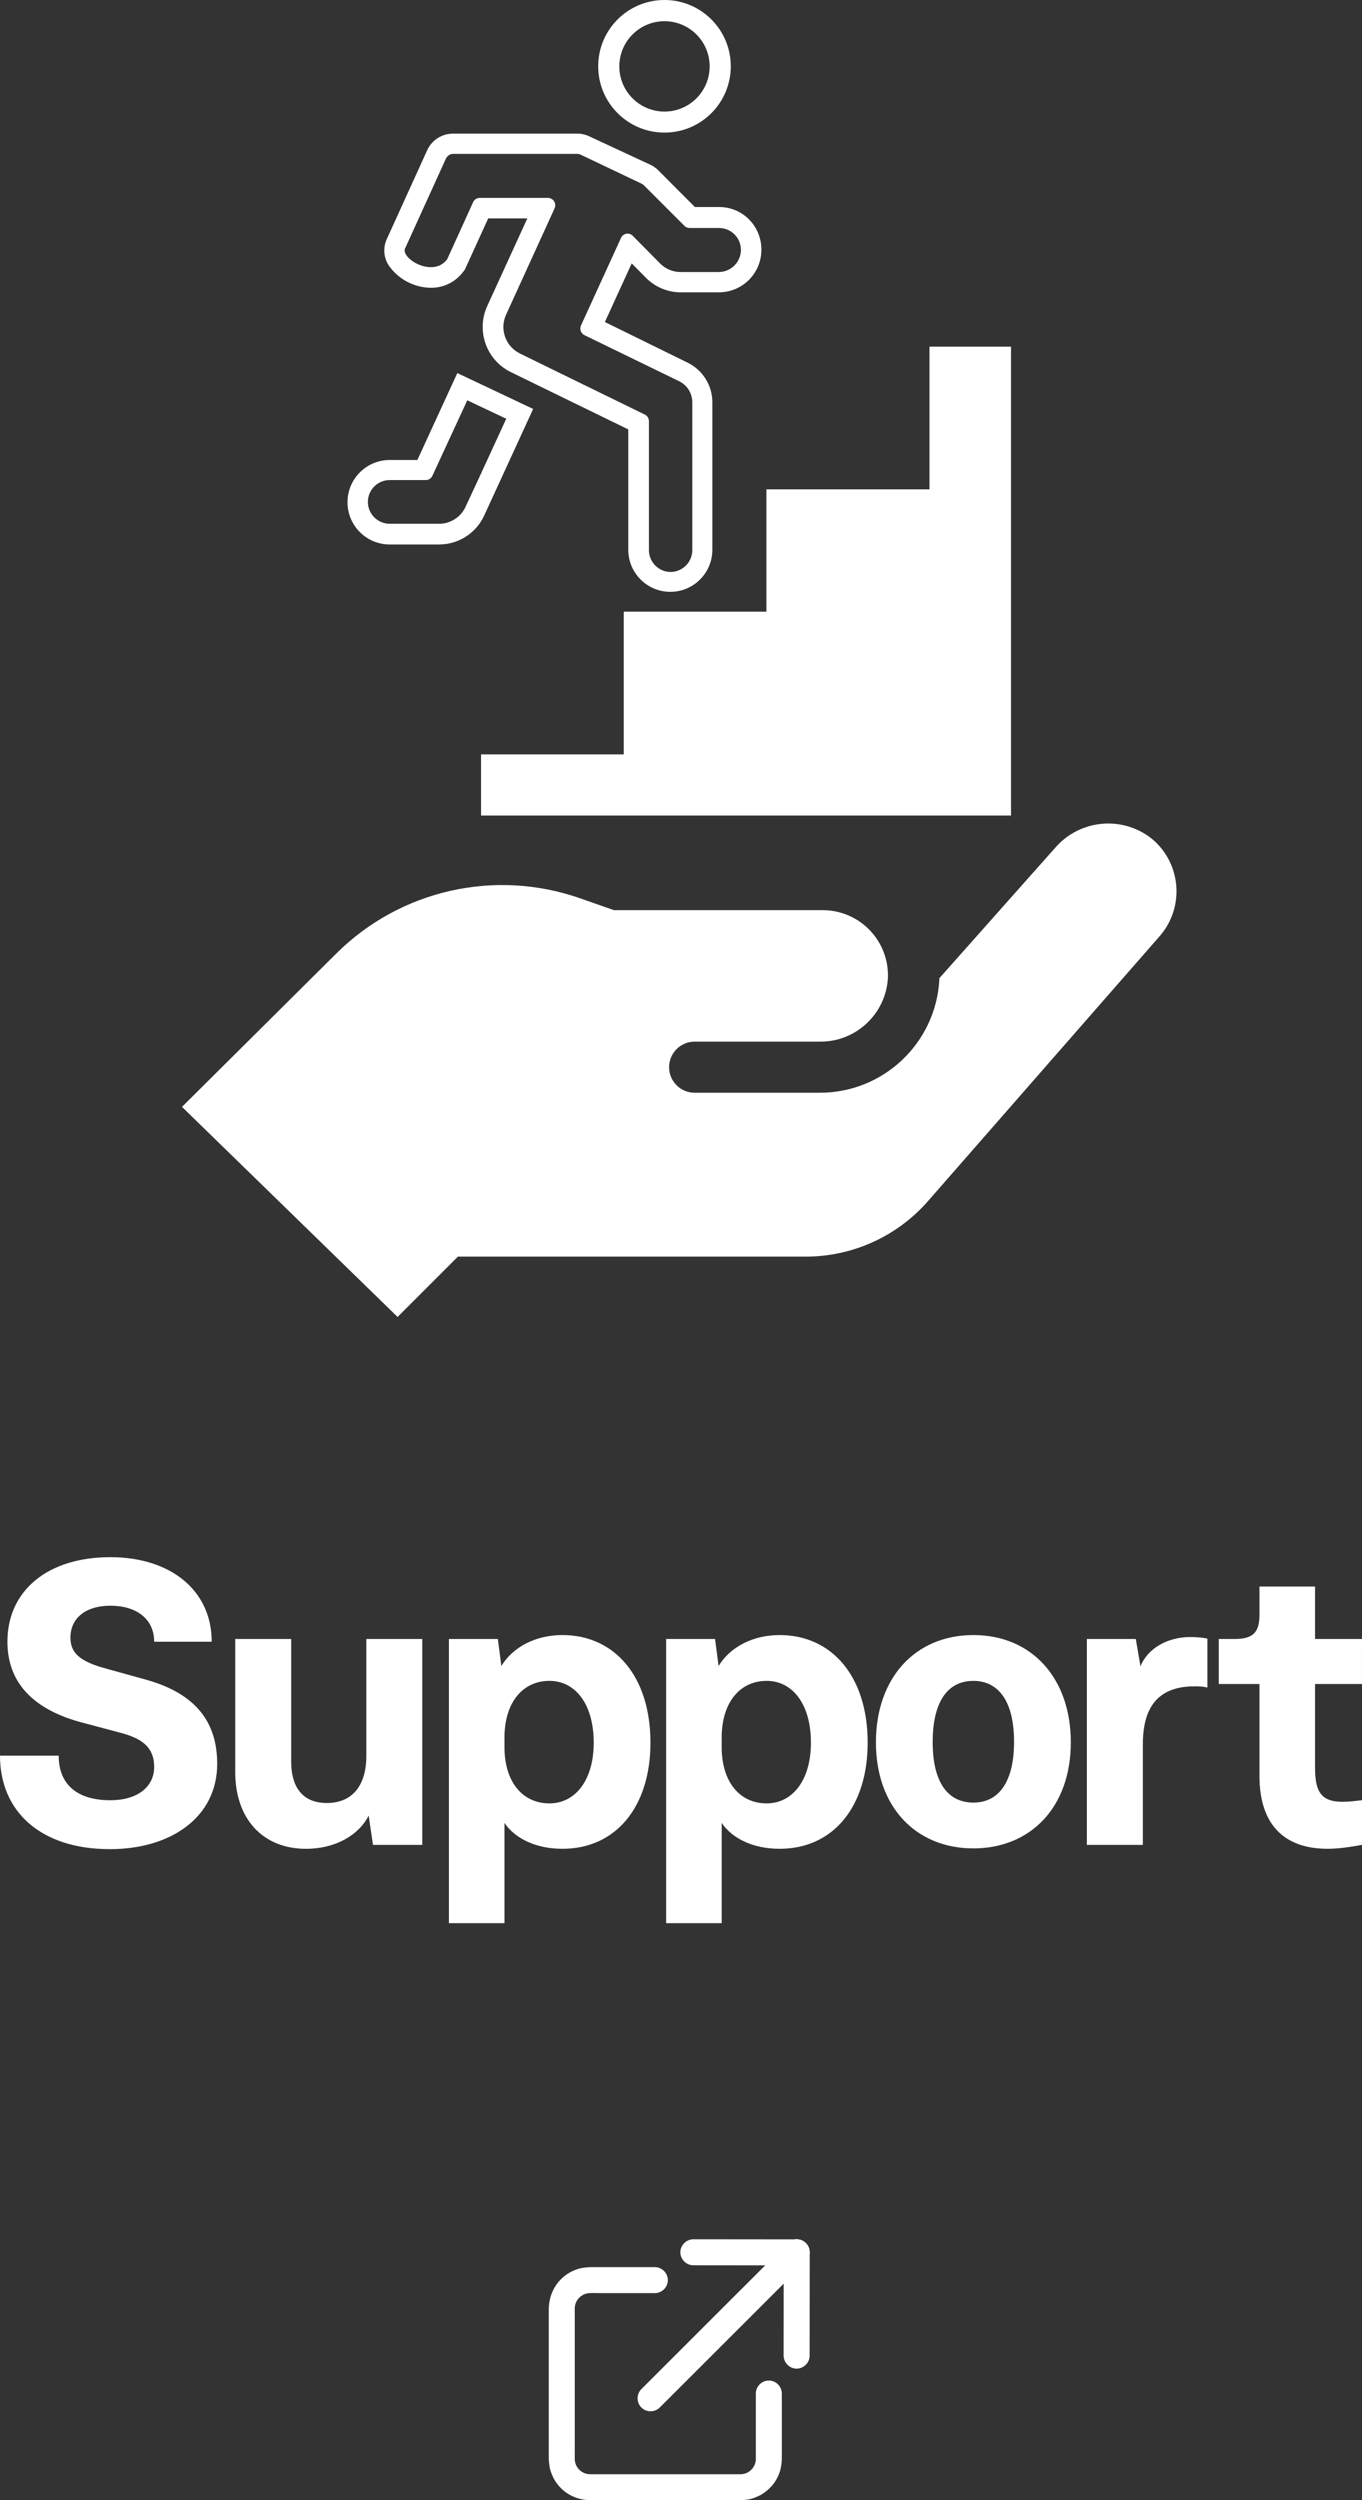 <?xml version="1.0" encoding="utf-8"?>
<!-- Generator: Adobe Illustrator 22.1.0, SVG Export Plug-In . SVG Version: 6.00 Build 0)  -->
<svg version="1.1" id="レイヤー_1" xmlns="http://www.w3.org/2000/svg" xmlns:xlink="http://www.w3.org/1999/xlink" x="0px"
	 y="0px" width="125.277px" height="229.93px" viewBox="0 0 125.277 229.93" style="enable-background:new 0 0 125.277 229.93;"
	 xml:space="preserve">
<rect x="0" y="0" width="125.277" height="229.93" fill="#333333" stroke="none"/>
<style type="text/css">
	.st0{fill:#FFFFFF;}
</style>
<g>
	<g>
		<path class="st0" d="M5.399,161.453c0,2.771,1.836,4.104,4.751,4.104c2.484,0,4.031-1.224,4.031-3.06s-1.152-2.592-2.916-3.096
			l-3.923-1.044c-5.04-1.403-6.659-4.283-6.659-7.379c0-4.68,3.671-7.775,9.467-7.775c5.507,0,9.323,3.024,9.323,7.775h-5.292
			c0-2.088-1.62-3.312-4.031-3.312c-2.196,0-3.671,1.08-3.671,2.951c0,1.296,0.756,2.124,3.06,2.772l3.887,1.079
			c4.788,1.332,6.551,4.104,6.551,7.739c0,4.932-4.283,7.847-9.863,7.847C3.708,170.056,0,166.565,0,161.453H5.399z"/>
		<path class="st0" d="M38.842,150.727v18.934h-4.535l-0.396-2.699c-0.9,1.8-3.06,3.06-5.759,3.06c-4.032,0-6.515-2.808-6.515-7.056
			v-12.238h5.147v11.303c0,2.124,0.9,3.779,3.276,3.779c2.52,0,3.635-1.836,3.635-4.283v-10.799H38.842z"/>
		<path class="st0" d="M59.829,160.266c0,5.831-3.131,9.755-8.099,9.755c-2.376,0-4.319-0.9-5.328-2.376v9.215h-5.111v-26.133h4.5
			l0.324,2.483c1.08-1.764,3.167-2.844,5.615-2.844C56.518,150.366,59.829,154.147,59.829,160.266z M54.61,160.266
			c0-3.6-1.728-5.688-4.067-5.688c-2.448,0-4.067,1.943-4.14,5.003v1.296c0.072,3.06,1.692,4.968,4.14,4.968
			C52.882,165.845,54.61,163.757,54.61,160.266z"/>
		<path class="st0" d="M79.808,160.266c0,5.831-3.131,9.755-8.098,9.755c-2.376,0-4.32-0.9-5.328-2.376v9.215h-5.111v-26.133h4.5
			l0.324,2.483c1.08-1.764,3.167-2.844,5.616-2.844C76.498,150.366,79.808,154.147,79.808,160.266z M74.589,160.266
			c0-3.6-1.728-5.688-4.067-5.688c-2.448,0-4.067,1.943-4.14,5.003v1.296c0.072,3.06,1.692,4.968,4.14,4.968
			C72.862,165.845,74.589,163.757,74.589,160.266z"/>
		<path class="st0" d="M89.531,150.366c5.363,0,8.963,3.96,8.963,9.863c0,5.976-3.708,9.755-8.963,9.755
			c-5.256,0-8.963-3.779-8.963-9.755C80.568,154.326,84.167,150.366,89.531,150.366z M89.531,165.773
			c2.482,0,3.743-2.124,3.743-5.579c0-3.852-1.513-5.615-3.743-5.615c-2.52,0-3.744,2.159-3.744,5.615
			C85.787,164.081,87.298,165.773,89.531,165.773z"/>
		<path class="st0" d="M111.058,150.691v4.5c-0.469-0.108-0.721-0.108-1.225-0.108c-4.031,0-4.715,2.88-4.715,5.363v9.215H99.97
			v-18.934h4.5l0.432,2.52c0.648-1.655,2.484-2.699,4.572-2.699C109.87,150.547,110.589,150.583,111.058,150.691z"/>
		<path class="st0" d="M115.846,163.325v-8.459h-3.743v-4.14h1.512c1.799,0,2.231-0.792,2.231-2.231v-2.592h5.111v4.823h4.319v4.14
			h-4.319v7.595c0,2.052,0.36,3.239,2.52,3.239c0.576,0,1.151-0.071,1.8-0.144v4.104c-1.188,0.216-2.195,0.36-3.168,0.36
			C118.222,170.021,115.846,167.897,115.846,163.325z"/>
	</g>
	<g>
		<g>
			<path class="st0" d="M49.039,37.609l-6.974-3.3l-3.675,7.994h-2.542c-2.145,0-3.885,1.739-3.885,3.885
				c0,2.145,1.739,3.885,3.885,3.885h4.545c1.779-0.003,3.395-1.039,4.14-2.655L49.039,37.609z M42.822,46.608
				c-0.437,0.952-1.39,1.562-2.437,1.56h-4.537c-1.11,0-2.01-0.9-2.01-2.01c0-1.11,0.9-2.01,2.01-2.01h3.315
				c0.261,0,0.499-0.152,0.607-0.39l3.21-6.944l3.585,1.695l-2.61,5.669L42.822,46.608z"/>
			<path class="st0" d="M61.12,12.194c3.367,0,6.097-2.73,6.097-6.097S64.487,0,61.12,0c-3.367,0-6.097,2.73-6.097,6.097
				c0,0.002,0,0.005,0,0.007C55.027,9.469,57.756,12.194,61.12,12.194z M61.12,1.95c2.295,0,4.155,1.86,4.155,4.155
				s-1.86,4.155-4.155,4.155s-4.155-1.86-4.155-4.155S58.826,1.95,61.12,1.95L61.12,1.95z"/>
			<path class="st0" d="M39.627,26.465L39.627,26.465c1.184,0.015,2.301-0.544,3-1.5l0.127-0.165l2.152-4.717h3.6l-3.697,8.077
				c-1.024,2.264-0.077,4.932,2.145,6.044l10.836,5.287V50.56c0,2.135,1.731,3.866,3.866,3.866c2.135,0,3.866-1.731,3.866-3.866l0,0
				V36.994c-0.001-1.539-0.872-2.944-2.25-3.63l-7.634-3.75l2.467-5.392l1.305,1.32c0.845,0.858,1.998,1.341,3.202,1.342h3.502
				c2.101,0.006,3.83-1.651,3.915-3.75c0.05-1.067-0.334-2.108-1.065-2.887c-0.728-0.769-1.739-1.205-2.797-1.207h-2.25l-3.382-3.39
				c-0.205-0.204-0.443-0.372-0.705-0.495l-5.647-2.625c-0.336-0.158-0.702-0.24-1.072-0.24H41.667c-1.012,0-1.932,0.584-2.362,1.5
				l-3.75,8.249c-0.343,0.788-0.258,1.697,0.225,2.407C36.667,25.695,38.097,26.444,39.627,26.465z M37.265,22.835l3.75-8.249
				c0.121-0.261,0.38-0.43,0.667-0.435h11.429c0.099,0.001,0.196,0.024,0.285,0.067l5.624,2.677
				c0.069,0.031,0.133,0.075,0.187,0.127l3.75,3.75c0.123,0.124,0.29,0.194,0.465,0.195h2.73c1.11,0.007,2.004,0.912,1.998,2.022
				c0,0.034-0.001,0.067-0.003,0.101c-0.064,1.086-0.966,1.933-2.055,1.927h-3.495c-0.707,0-1.385-0.284-1.882-0.787l-2.52-2.55
				c-0.256-0.259-0.674-0.262-0.933-0.006c-0.058,0.058-0.106,0.126-0.139,0.201l-3.682,8.054c-0.156,0.334-0.016,0.731,0.315,0.892
				l8.722,4.245c0.737,0.362,1.203,1.113,1.2,1.935v13.574c0.008,1.11-0.885,2.016-1.995,2.025c0,0,0,0,0,0l0,0
				c-1.11-0.008-2.003-0.915-1.995-2.025c0,0,0,0,0,0V38.734c0.001-0.257-0.144-0.493-0.375-0.607l-7.829-3.825l-3.675-1.8
				c-1.313-0.652-1.871-2.229-1.26-3.562l0.622-1.365l3.84-8.414c0.157-0.338,0.011-0.739-0.327-0.897
				c-0.088-0.041-0.184-0.062-0.281-0.063h-6.277c-0.261,0-0.499,0.152-0.607,0.39l-2.385,5.249
				c-1.32,1.755-4.297-0.082-3.877-1.005H37.265z"/>
			<path class="st0" d="M85.493,31.879v13.124H70.494v11.249H57.371v13.124H44.247V75h48.745V31.879H85.493z"/>
		</g>
		<path class="st0" d="M36.57,121.112l-19.83-19.32l14.2-14.11c5.885-5.845,14.592-7.814,22.42-5.07l3.11,1.09h19.2
			c3.314-0.002,6.002,2.682,6.004,5.996c0,0.078-0.001,0.156-0.004,0.234c-0.187,3.327-2.968,5.914-6.3,5.86H63.89
			c-1.298,0.001-2.349,1.055-2.347,2.353c0.001,1.296,1.052,2.346,2.347,2.347h11.52c5.837,0.004,10.661-4.552,10.99-10.38
			c0,0,0-0.1,0-0.15l10.66-12c2.253-2.602,6.153-2.976,8.86-0.85c2.68,2.201,3.068,6.159,0.867,8.839
			c-0.045,0.054-0.09,0.108-0.137,0.161l-21.28,24.33c-2.834,3.252-6.936,5.119-11.25,5.12h-32L36.57,121.112z"/>
	</g>
</g>
<g>
	<g>
		<g>
			<g>
				<g>
					<path class="st0" d="M69.522,220.108c0,1.268,0,2.535,0,3.803c0,0.541,0,1.082,0,1.623c0,0.313,0.016,0.633-0.026,0.944
						c0.014-0.102,0.028-0.205,0.043-0.307c-0.033,0.224-0.093,0.441-0.18,0.651c0.039-0.094,0.079-0.188,0.118-0.282
						c-0.088,0.204-0.199,0.394-0.332,0.571c0.062-0.081,0.124-0.162,0.185-0.243c-0.135,0.174-0.289,0.33-0.461,0.467
						c0.082-0.063,0.163-0.127,0.245-0.19c-0.184,0.143-0.384,0.261-0.598,0.353c0.099-0.041,0.197-0.082,0.296-0.124
						c-0.221,0.092-0.45,0.153-0.687,0.185c0.106-0.014,0.212-0.027,0.318-0.041c-0.28,0.033-0.568,0.021-0.85,0.021
						c-0.519,0-1.037,0-1.556,0c-1.616,0-3.231,0-4.847,0c-1.613,0-3.226,0-4.84,0c-0.516,0-1.031,0-1.547,0
						c-0.29,0-0.586,0.013-0.875-0.026c0.102,0.014,0.205,0.028,0.307,0.043c-0.224-0.033-0.441-0.093-0.651-0.18
						c0.094,0.039,0.188,0.079,0.282,0.118c-0.204-0.088-0.394-0.199-0.571-0.332c0.081,0.062,0.162,0.124,0.243,0.185
						c-0.174-0.135-0.33-0.289-0.467-0.461c0.063,0.082,0.127,0.163,0.19,0.245c-0.143-0.184-0.261-0.384-0.353-0.598
						c0.041,0.099,0.082,0.197,0.124,0.296c-0.092-0.221-0.153-0.45-0.185-0.687c0.014,0.106,0.027,0.212,0.041,0.318
						c-0.033-0.28-0.021-0.568-0.021-0.85c0-0.519,0-1.037,0-1.556c0-1.616,0-3.231,0-4.847c0-1.613,0-3.227,0-4.84
						c0-0.516,0-1.031,0-1.547c0-0.29-0.013-0.586,0.026-0.875c-0.014,0.102-0.028,0.205-0.043,0.307
						c0.033-0.224,0.093-0.441,0.18-0.651c-0.039,0.094-0.079,0.188-0.118,0.282c0.088-0.204,0.199-0.394,0.332-0.571
						c-0.062,0.081-0.124,0.162-0.185,0.243c0.135-0.174,0.289-0.33,0.461-0.467c-0.082,0.063-0.163,0.127-0.245,0.19
						c0.184-0.143,0.384-0.261,0.598-0.353c-0.099,0.041-0.197,0.082-0.296,0.124c0.221-0.092,0.45-0.153,0.687-0.185
						c-0.106,0.014-0.212,0.027-0.318,0.041c0.46-0.055,0.941-0.021,1.403-0.021c0.836,0,1.672,0,2.508,0c0.789,0,1.578,0,2.367,0
						c0.651,0,1.2-0.533,1.204-1.187c0.004-0.648-0.536-1.204-1.187-1.204c-1.271,0-2.542,0-3.813,0c-0.648,0-1.296,0-1.944,0
						c-0.331,0-0.653,0.026-0.982,0.084c-0.38,0.067-0.755,0.225-1.091,0.409c-0.33,0.181-0.639,0.428-0.896,0.703
						c-0.697,0.744-1.039,1.71-1.039,2.721c0,0.363,0,0.726,0,1.089c0,1.475,0,2.949,0,4.424c0,1.7,0,3.399,0,5.099
						c0,0.997,0,1.993,0,2.99c0,0.264,0.031,0.521,0.067,0.785c0.051,0.386,0.206,0.76,0.377,1.106
						c0.168,0.338,0.414,0.65,0.677,0.917c0.732,0.742,1.75,1.111,2.781,1.111c0.997,0,1.993,0,2.99,0c1.7,0,3.399,0,5.099,0
						c1.475,0,2.949,0,4.424,0c0.363,0,0.726,0,1.089,0c0.137,0,0.273-0.002,0.41-0.016c0.237-0.025,0.476-0.054,0.707-0.115
						c0.239-0.063,0.471-0.167,0.694-0.267c0.345-0.154,0.659-0.398,0.936-0.65c0.551-0.503,0.962-1.24,1.101-1.972
						c0.062-0.324,0.085-0.643,0.085-0.97c0-0.645,0-1.29,0-1.935c0-1.293,0-2.586,0-3.879c0,0,0-0.001,0-0.001
						c0-0.651-0.533-1.2-1.187-1.204C70.079,218.917,69.522,219.457,69.522,220.108L69.522,220.108z"/>
				</g>
			</g>
			<g>
				<g>
					<path class="st0" d="M63.767,208.322c0.991,0.001,1.982,0.002,2.974,0.003c1.664,0.002,3.328,0.003,4.992,0.005
						c0.514,0,1.027,0.001,1.541,0.001c0.651,0.001,1.2-0.533,1.204-1.187c0.004-0.649-0.536-1.204-1.187-1.204
						c-0.991-0.001-1.982-0.002-2.974-0.003c-1.664-0.002-3.328-0.003-4.992-0.005c-0.513,0-1.027-0.001-1.541-0.001
						c-0.651-0.001-1.2,0.533-1.204,1.187C62.575,207.766,63.115,208.321,63.767,208.322L63.767,208.322z"/>
				</g>
			</g>
			<g>
				<g>
					<path class="st0" d="M74.469,216.641c0.001-0.991,0.002-1.982,0.003-2.974c0.002-1.664,0.003-3.328,0.005-4.992
						c0-0.514,0.001-1.027,0.001-1.54c0.001-0.651-0.533-1.2-1.187-1.204c-0.649-0.004-1.204,0.536-1.204,1.187
						c-0.001,0.991-0.002,1.982-0.003,2.974c-0.002,1.664-0.003,3.328-0.005,4.992c0,0.514-0.001,1.027-0.001,1.54
						c-0.001,0.651,0.533,1.2,1.187,1.204C73.913,217.833,74.468,217.292,74.469,216.641L74.469,216.641z"/>
				</g>
			</g>
			<g>
				<g>
					<path class="st0" d="M60.688,221.398c0.409-0.409,0.818-0.817,1.227-1.226c0.995-0.994,1.99-1.988,2.985-2.982
						c1.233-1.231,2.465-2.463,3.698-3.694c1.122-1.121,2.244-2.242,3.366-3.363c0.663-0.663,1.326-1.325,1.99-1.988
						c0.059-0.059,0.119-0.119,0.178-0.178c0.46-0.46,0.452-1.235-0.009-1.691c-0.465-0.459-1.23-0.452-1.691,0.009
						c-0.409,0.409-0.818,0.817-1.227,1.226c-0.995,0.994-1.99,1.988-2.985,2.982c-1.233,1.231-2.465,2.463-3.698,3.694
						c-1.122,1.121-2.244,2.242-3.366,3.363c-0.663,0.663-1.326,1.325-1.99,1.988c-0.059,0.059-0.119,0.119-0.178,0.178
						c-0.46,0.46-0.452,1.235,0.009,1.691C59.463,221.867,60.227,221.859,60.688,221.398L60.688,221.398z"/>
				</g>
			</g>
		</g>
	</g>
</g>
</svg>
